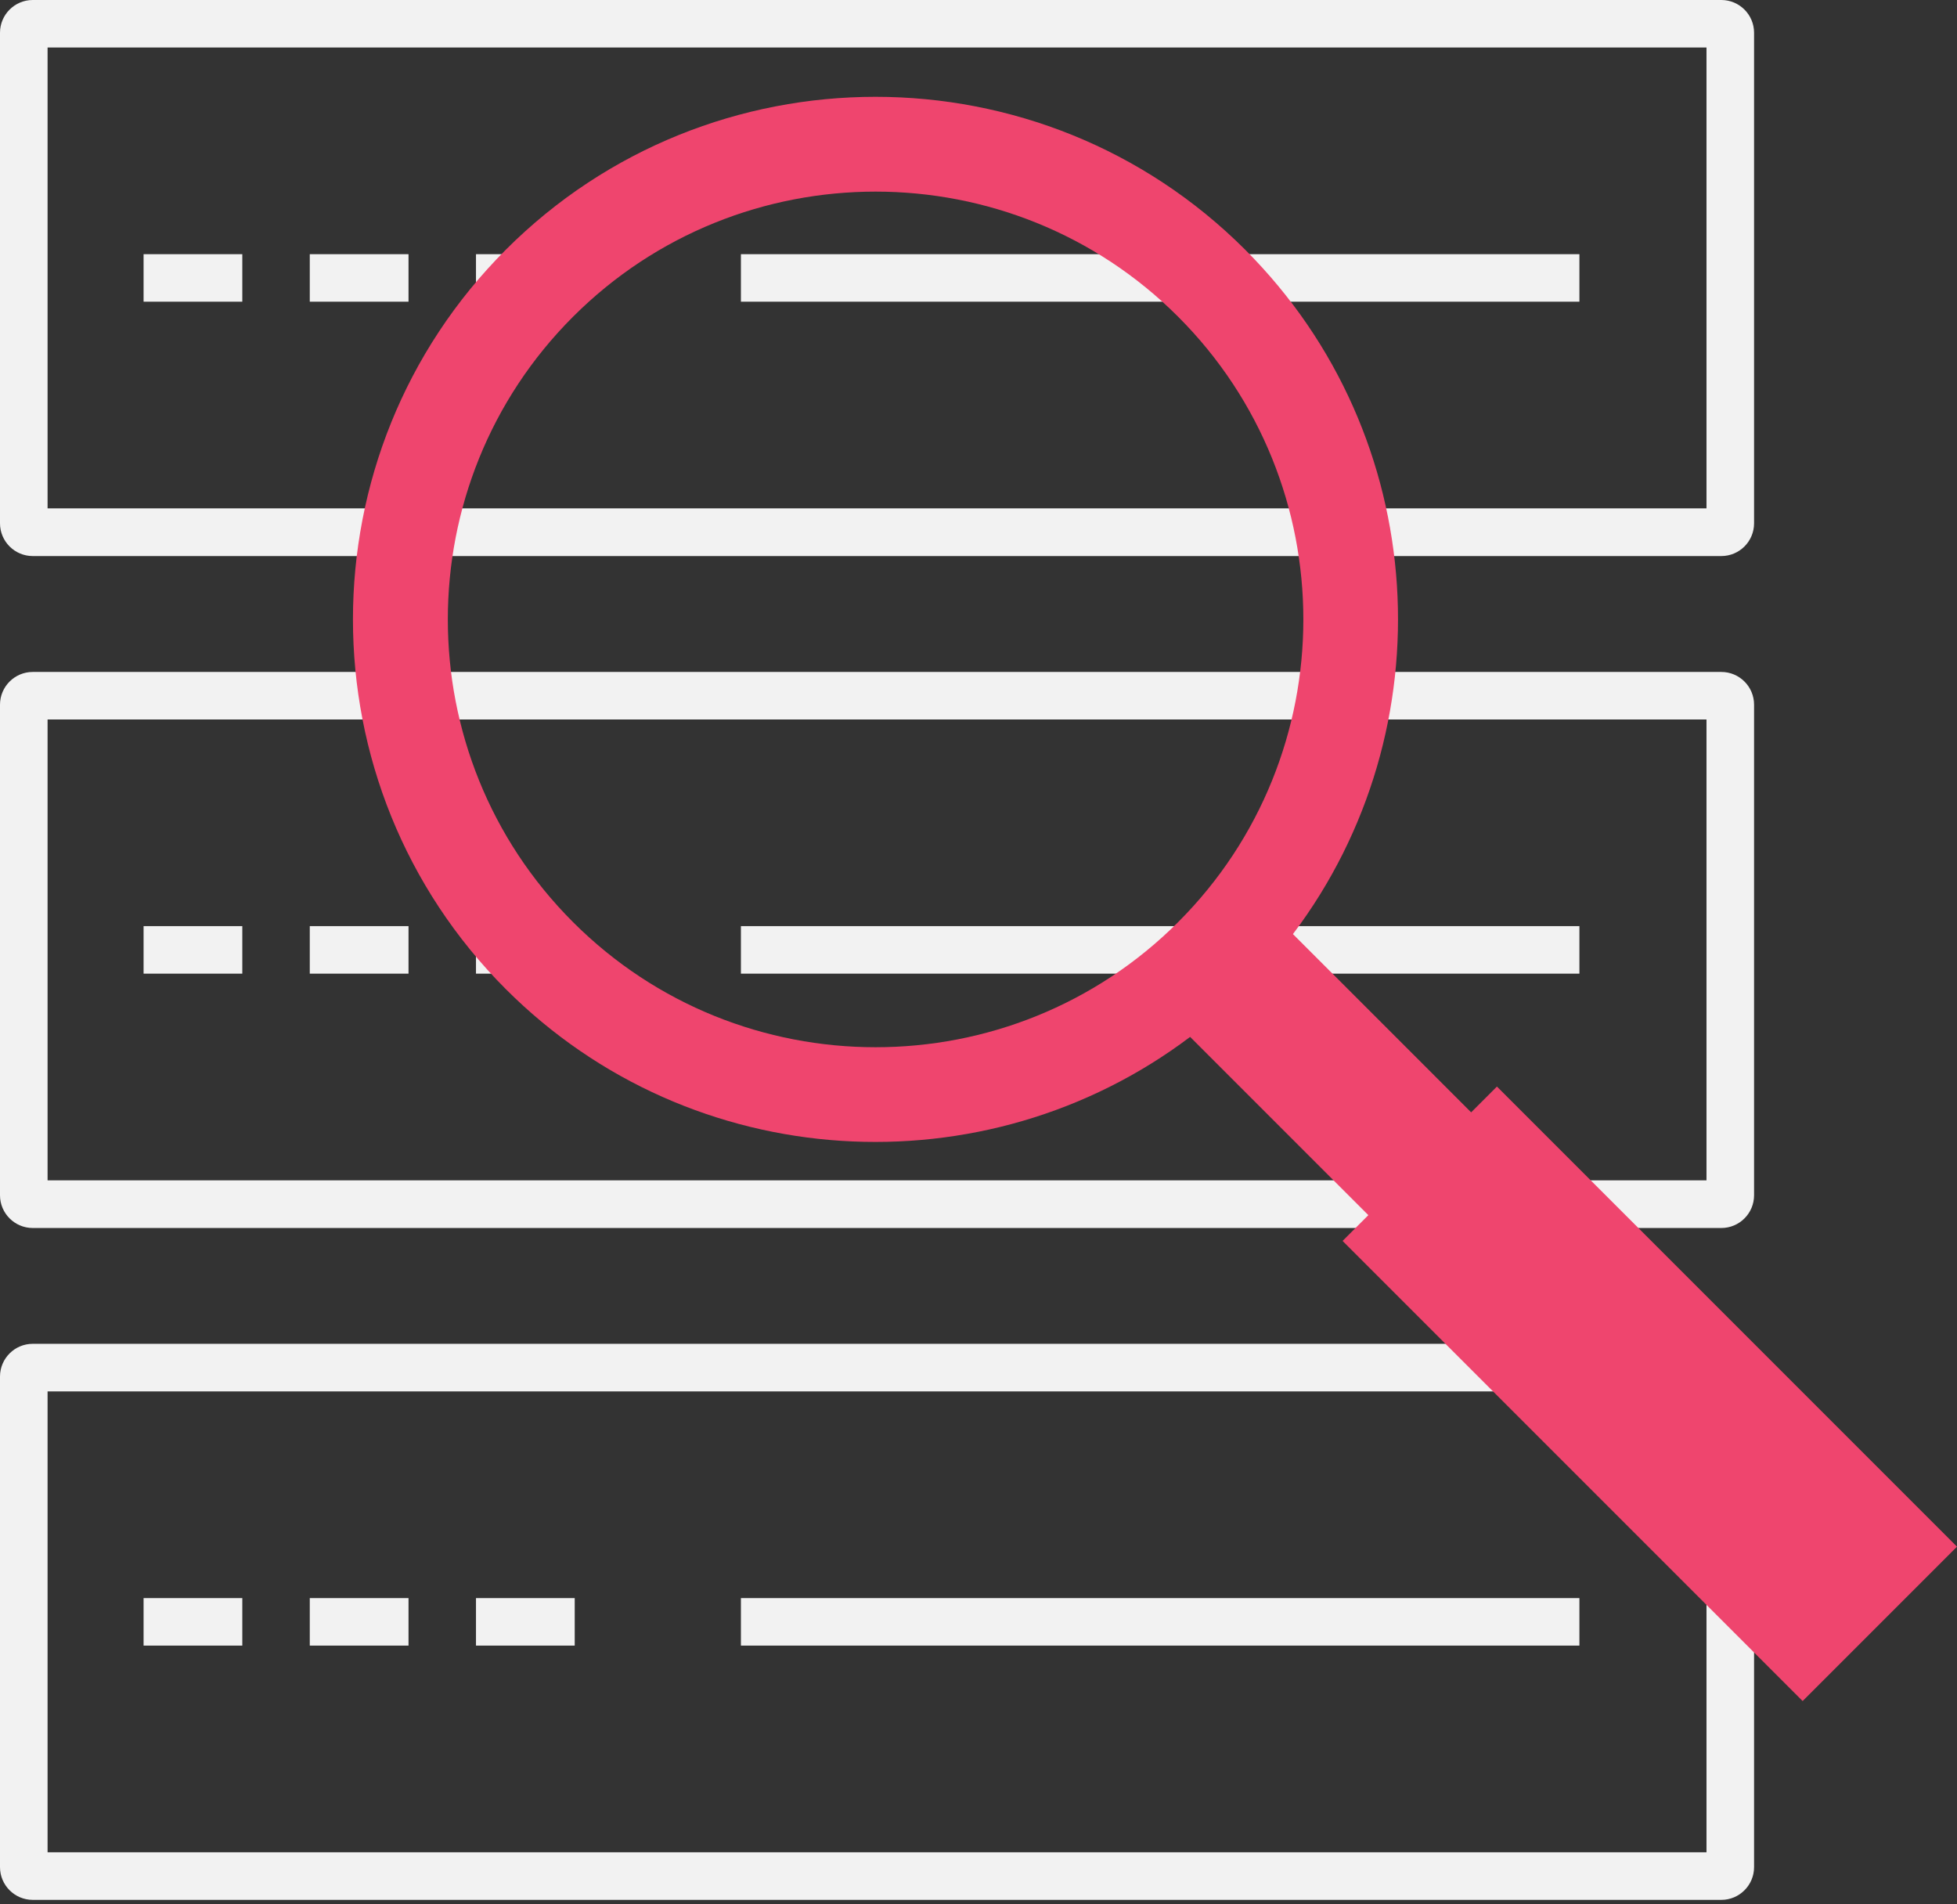 <svg width="148" height="144" viewBox="0 0 148 144" fill="none" xmlns="http://www.w3.org/2000/svg">
<rect x="0" y="0" width="148" height="144" fill="#333333" stroke="none"/>
<path d="M2.476 101.615H130.177C131.544 101.615 132.653 102.725 132.653 104.092V141.186C132.653 142.552 131.544 143.662 130.177 143.662H2.476C1.11 143.662 0 142.552 0 141.186V104.092C0 102.725 1.11 101.615 2.476 101.615ZM129.055 105.214H3.598V140.063H129.055V105.214Z" fill="#F2F2F2"/>
<path d="M119.444 120.843H56.033V124.435H119.444V120.843Z" fill="#F2F2F2"/>
<path d="M43.463 120.843H35.997V124.435H43.463V120.843Z" fill="#F2F2F2"/>
<path d="M30.894 120.843H23.427V124.435H30.894V120.843Z" fill="#F2F2F2"/>
<path d="M18.325 120.843H10.858V124.435H18.325V120.843Z" fill="#F2F2F2"/>
<path d="M2.476 50.811H130.177C131.544 50.811 132.653 51.92 132.653 53.287V90.381C132.653 91.748 131.544 92.857 130.177 92.857H2.476C1.11 92.857 0 91.748 0 90.381V53.287C0 51.92 1.11 50.811 2.476 50.811ZM129.055 54.403H3.598V89.253H129.055V54.403Z" fill="#F2F2F2"/>
<path d="M119.444 70.031H56.033V73.624H119.444V70.031Z" fill="#F2F2F2"/>
<path d="M43.463 70.031H35.997V73.624H43.463V70.031Z" fill="#F2F2F2"/>
<path d="M30.894 70.031H23.427V73.624H30.894V70.031Z" fill="#F2F2F2"/>
<path d="M18.325 70.031H10.858V73.624H18.325V70.031Z" fill="#F2F2F2"/>
<path d="M2.476 0H130.177C131.544 0 132.653 1.11 132.653 2.476V39.57C132.653 40.937 131.544 42.047 130.177 42.047H2.476C1.11 42.047 0 40.937 0 39.57V2.476C0 1.11 1.11 0 2.476 0ZM129.055 3.592H3.598V38.442H129.055V3.592Z" fill="#F2F2F2"/>
<path d="M119.444 19.221H56.033V22.813H119.444V19.221Z" fill="#F2F2F2"/>
<path d="M43.463 19.221H35.997V22.813H43.463V19.221Z" fill="#F2F2F2"/>
<path d="M30.894 19.221H23.427V22.813H30.894V19.221Z" fill="#F2F2F2"/>
<path d="M18.325 19.221H10.858V22.813H18.325V19.221Z" fill="#F2F2F2"/>
<path d="M113.207 82.162L111.257 84.112L97.779 70.633C109.464 55.155 108.267 32.981 94.168 18.882C78.752 3.467 53.669 3.467 38.254 18.882C22.838 34.298 22.838 59.38 38.254 74.796C52.347 88.889 74.527 90.086 90.005 78.407L103.483 91.885L101.534 93.835L136.327 128.628L148 116.955L113.207 82.162ZM43.332 69.724C30.712 57.105 30.712 36.574 43.332 23.954C55.951 11.334 76.483 11.334 89.102 23.954C101.722 36.574 101.722 57.105 89.102 69.724C76.483 82.344 55.951 82.344 43.332 69.724Z" fill="#EF456E"/>
</svg>
